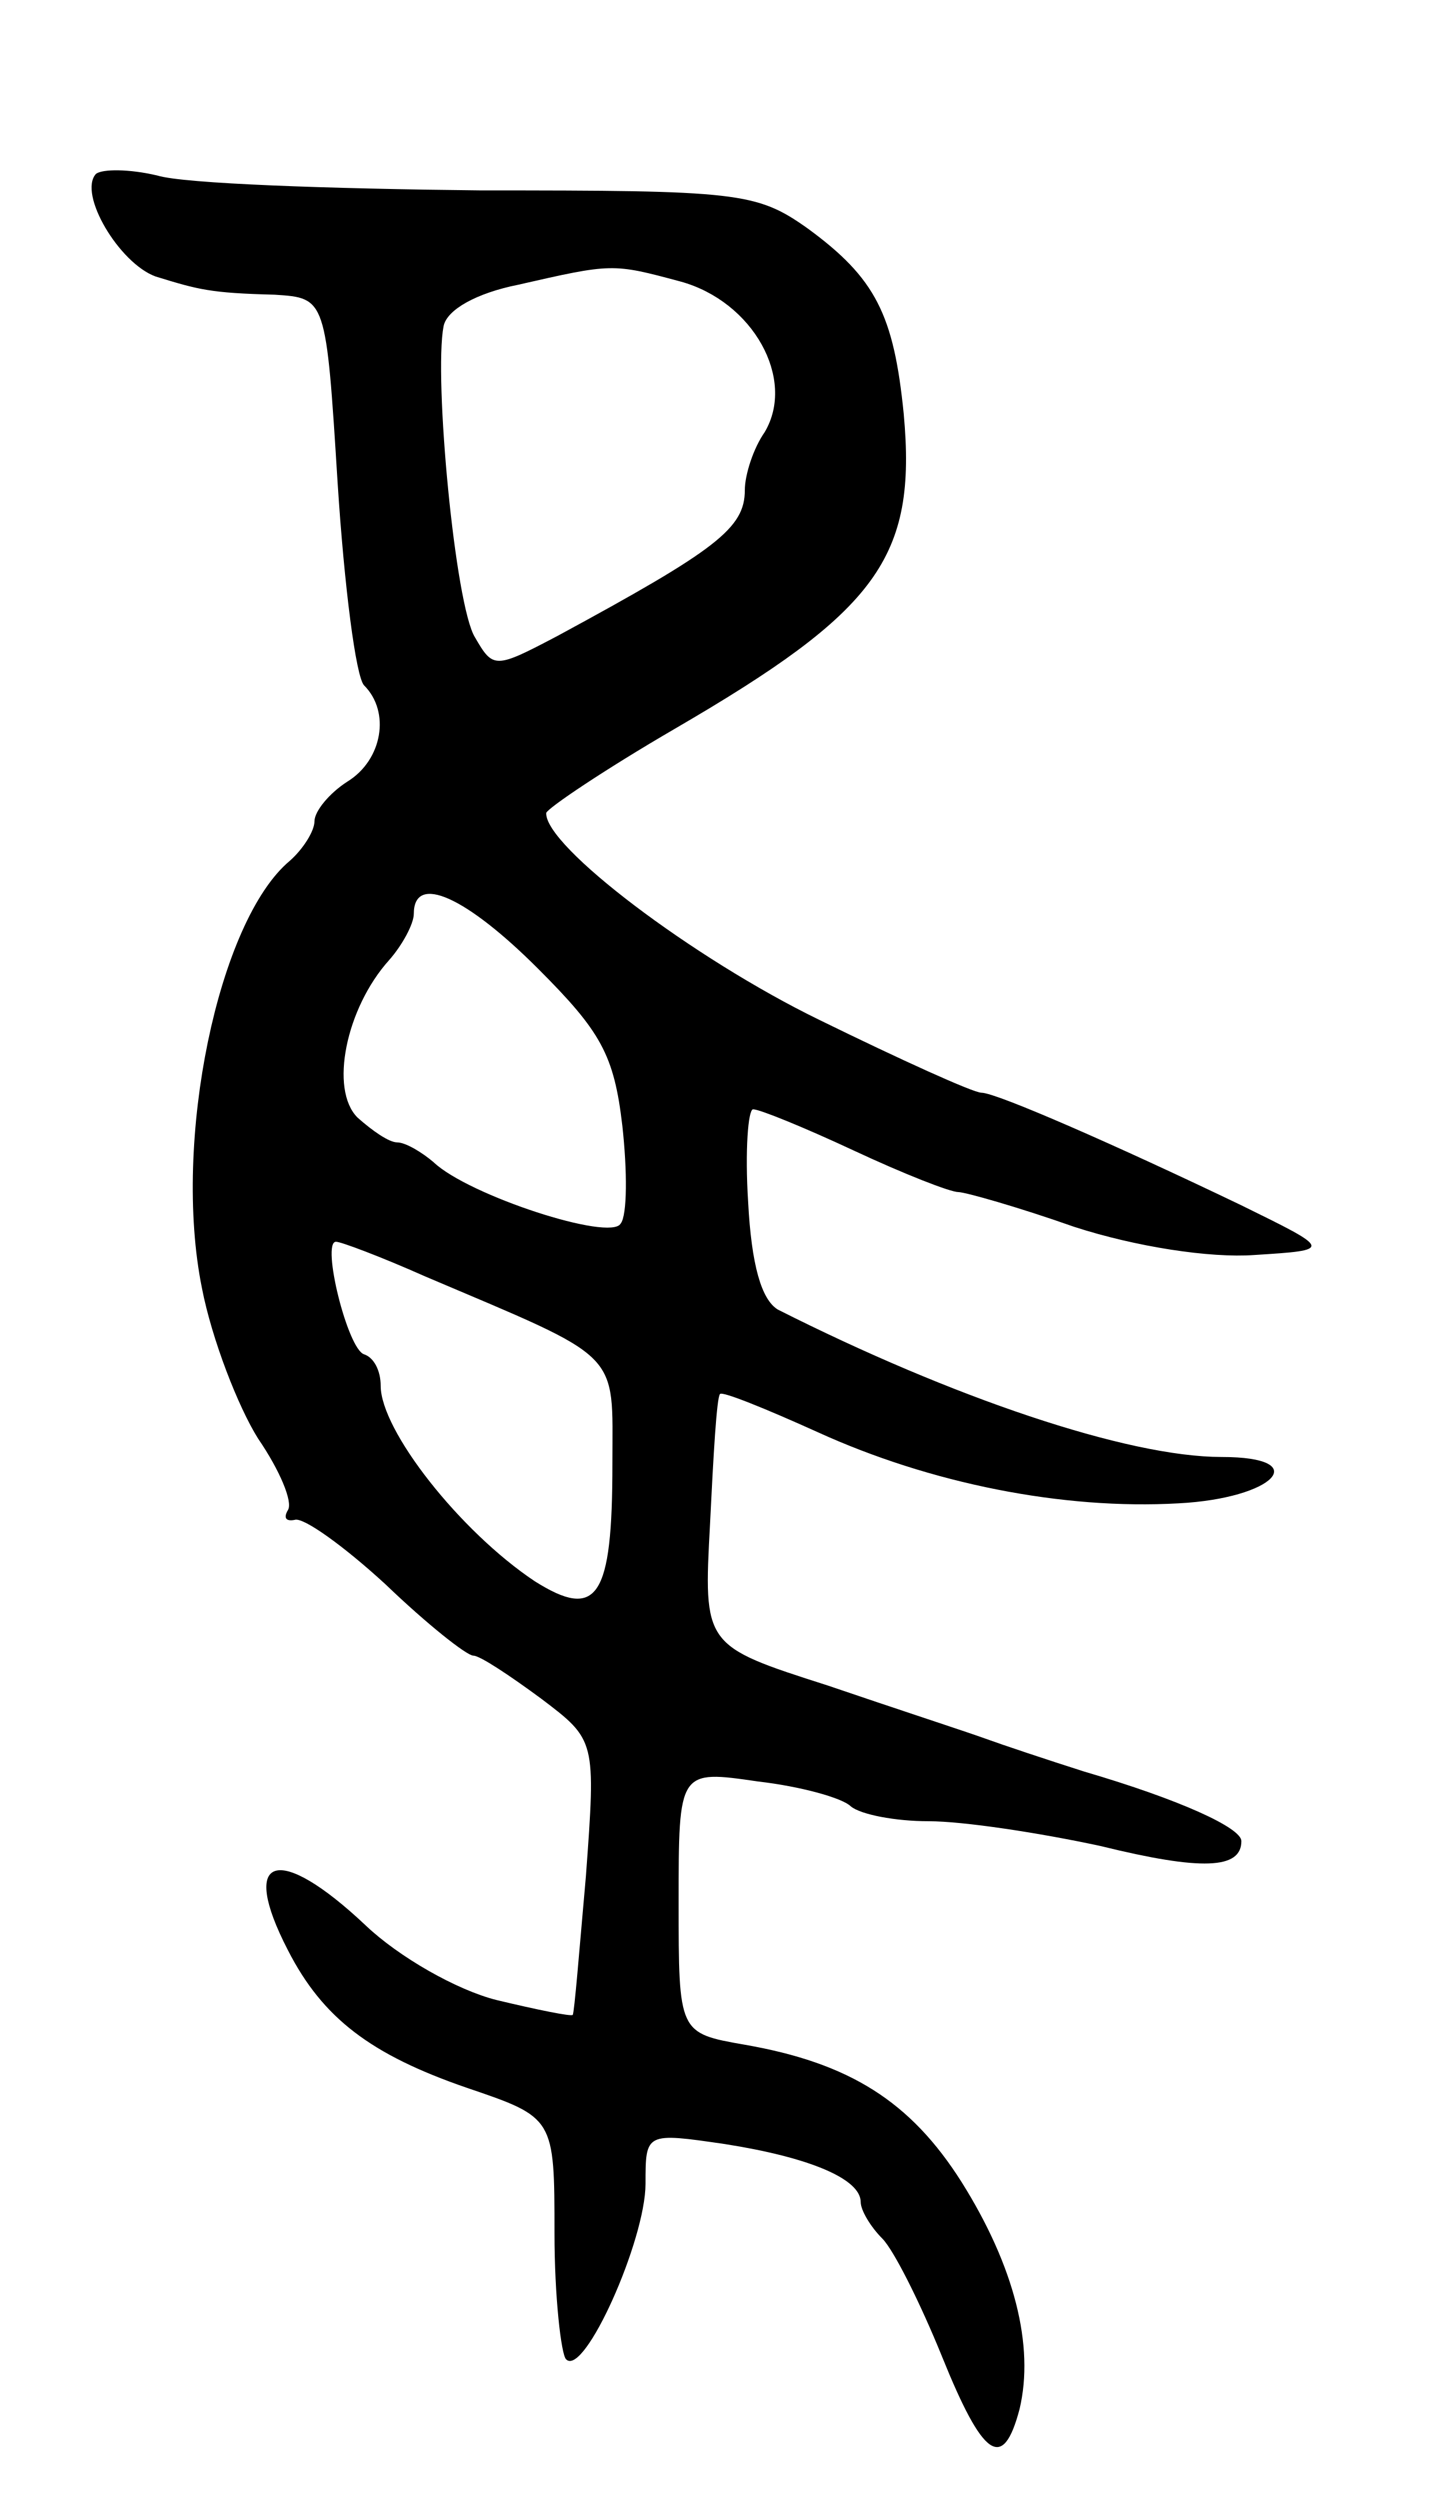 <svg version="1.0" xmlns="http://www.w3.org/2000/svg" width="87" height="151" viewBox="0 0 87 151" ><g transform="translate(0,151) scale(0.1,-0.1)" ><path d="M58 1405 c-11 -12 14 -54 36 -62 26 -8 33 -10 72 -11 31 -2 31 -2 38 -114 4 -62 11 -117 16 -122 16 -16 11 -45 -10 -58 -11 -7 -20 -18 -20 -24 0 -6 -7 -17 -15 -24 -43 -36 -71 -169 -53 -258 6 -31 22 -72 34 -91 13 -19 21 -38 18 -43 -3 -5 -1 -7 4 -6 5 2 30 -16 55 -39 25 -24 49 -43 53 -43 4 0 22 -12 41 -26 33 -25 33 -25 27 -107 -4 -45 -7 -83 -8 -84 -1 -1 -21 3 -46 9 -24 6 -59 26 -79 45 -53 50 -77 43 -47 -15 21 -41 50 -63 108 -83 53 -18 53 -18 53 -88 0 -38 4 -73 7 -76 11 -11 48 72 48 106 0 31 0 31 48 24 51 -8 82 -21 82 -35 0 -5 6 -15 13 -22 7 -7 23 -39 36 -71 25 -62 37 -70 47 -32 9 38 -3 86 -35 137 -31 49 -68 72 -131 83 -40 7 -40 7 -40 86 0 80 0 80 48 73 26 -3 51 -10 56 -15 6 -5 27 -9 47 -9 21 0 67 -7 104 -15 61 -15 85 -14 85 3 0 8 -37 25 -95 42 -22 7 -49 16 -60 20 -11 4 -54 18 -95 32 -75 24 -75 24 -71 98 2 41 4 76 6 78 1 2 28 -9 59 -23 68 -31 148 -47 218 -43 58 3 82 28 26 28 -57 0 -163 36 -268 89 -10 6 -16 27 -18 65 -2 31 0 56 3 56 4 0 31 -11 61 -25 30 -14 58 -25 63 -25 4 0 36 -9 70 -21 37 -12 82 -19 109 -17 47 3 47 3 -8 30 -75 36 -148 68 -157 68 -5 0 -49 20 -98 44 -76 37 -166 105 -165 125 1 3 35 26 78 51 122 71 146 103 138 190 -6 60 -17 82 -58 112 -31 22 -42 23 -198 23 -91 1 -179 4 -195 9 -17 4 -33 4 -37 1z m353 -65 c44 -12 70 -59 51 -91 -7 -10 -12 -26 -12 -35 0 -23 -17 -36 -113 -88 -38 -20 -39 -20 -50 -1 -12 19 -25 157 -19 188 2 10 20 20 45 25 57 13 57 13 98 2z m-86 -415 c38 -38 46 -52 51 -95 3 -27 3 -54 -1 -59 -6 -11 -92 17 -113 37 -7 6 -17 12 -22 12 -5 0 -15 7 -24 15 -17 17 -7 66 19 95 8 9 15 22 15 28 0 25 32 10 75 -33z m-68 -186 c120 -51 113 -44 113 -113 0 -81 -9 -95 -47 -71 -45 30 -93 91 -93 118 0 9 -4 17 -10 19 -10 3 -26 68 -17 68 3 0 27 -9 54 -21z"/></g></svg> 
